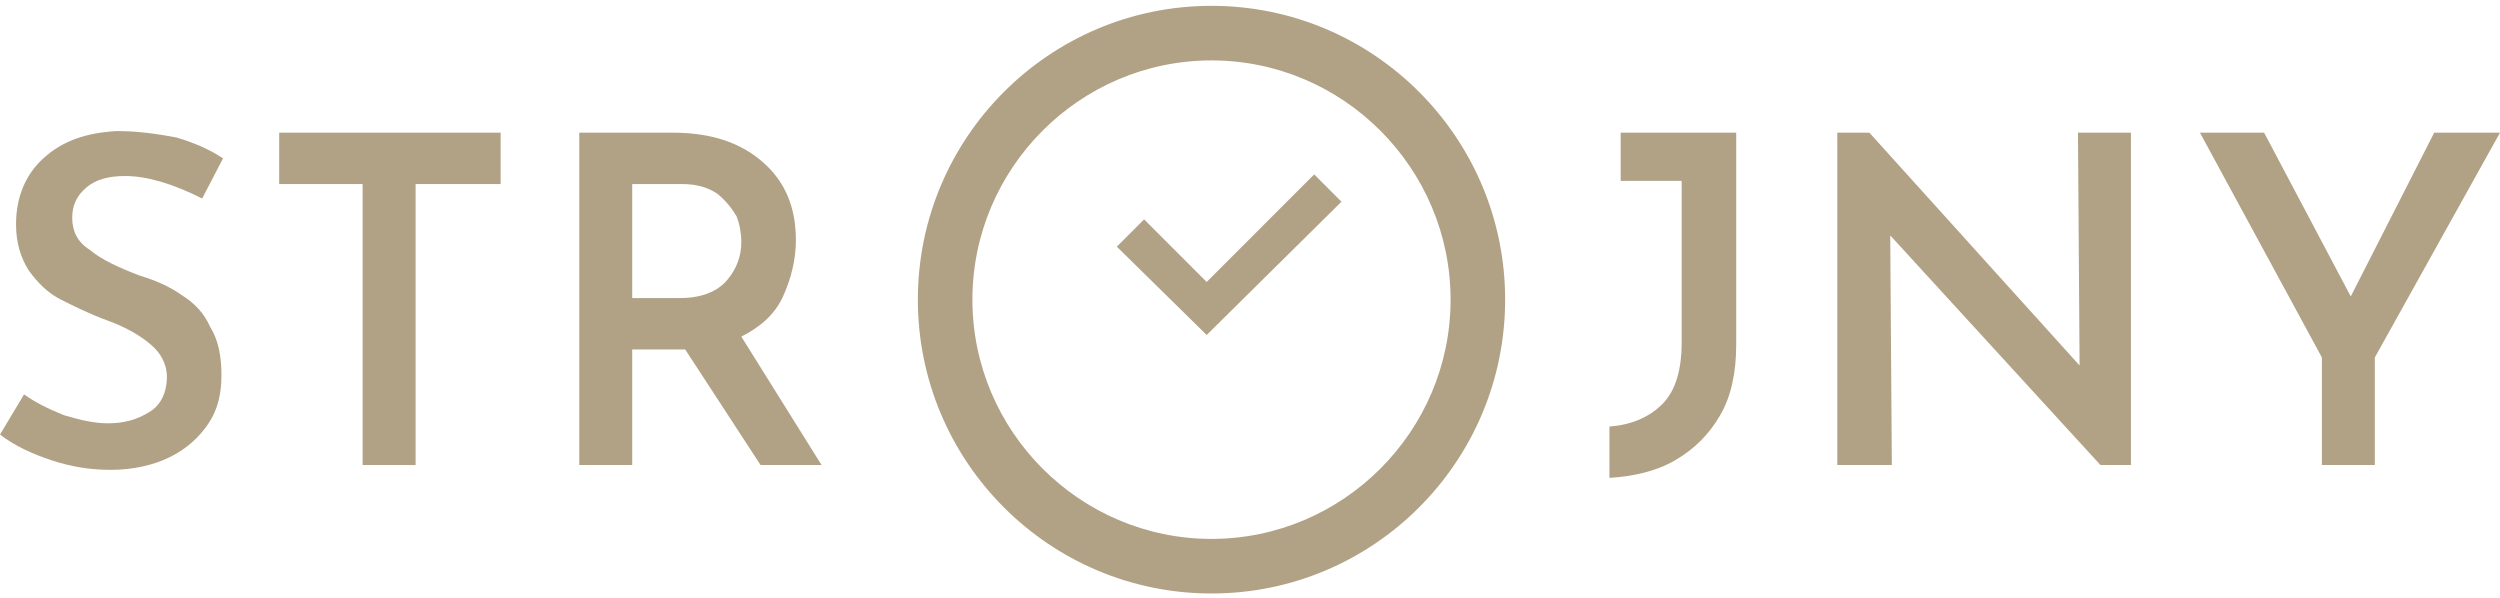 <svg width="163" height="39" viewBox="0 0 163 39" fill="none" xmlns="http://www.w3.org/2000/svg">
<g id="logo 1" clip-path="url(#clip0_12014_7026)">
<path id="Vector" d="M11.822 19.224C11.09 18.7 10.148 18.281 9.102 17.967C7.742 17.444 6.591 16.92 5.859 16.292C5.022 15.769 4.708 15.036 4.708 14.198C4.708 13.361 5.022 12.733 5.65 12.209C6.277 11.686 7.114 11.477 8.16 11.477C9.625 11.477 11.299 12 13.182 12.942L14.542 10.325C13.601 9.697 12.555 9.278 11.508 8.964C10.357 8.755 9.102 8.545 7.637 8.545C5.65 8.65 4.08 9.173 2.825 10.325C1.674 11.372 1.046 12.838 1.046 14.617C1.046 15.873 1.36 16.816 1.883 17.653C2.511 18.491 3.139 19.119 3.976 19.538C4.813 19.956 5.859 20.48 7.01 20.898C8.16 21.317 9.102 21.841 9.834 22.469C10.462 22.992 10.881 23.725 10.881 24.563C10.881 25.61 10.462 26.447 9.73 26.866C8.893 27.389 8.056 27.599 7.01 27.599C6.173 27.599 5.231 27.389 4.185 27.075C3.139 26.656 2.302 26.238 1.569 25.714L0 28.331C0.942 29.064 2.092 29.588 3.348 30.006C4.603 30.425 5.859 30.634 7.219 30.634C8.684 30.634 10.044 30.32 11.09 29.797C12.136 29.274 12.973 28.541 13.601 27.599C14.229 26.656 14.438 25.61 14.438 24.458C14.438 23.202 14.229 22.155 13.705 21.317C13.287 20.375 12.659 19.747 11.822 19.224Z" fill="#B1A286"/>
<path id="Vector_2" d="M18.203 12H23.643V30.32H27.096V12H32.641V8.65H18.203V12Z" fill="#B1A286"/>
<path id="Vector_3" d="M51.054 19.328C51.578 18.177 51.892 16.92 51.892 15.664C51.892 13.466 51.159 11.791 49.694 10.534C48.23 9.278 46.346 8.65 43.836 8.65H37.768V30.32H41.22V22.783H44.359H44.673L49.59 30.32H53.565L48.334 21.945C49.59 21.317 50.531 20.48 51.054 19.328ZM47.393 18.281C46.765 19.014 45.719 19.433 44.359 19.433H41.22V12H44.463C45.405 12 46.137 12.209 46.765 12.628C47.288 13.047 47.707 13.57 48.02 14.094C48.23 14.617 48.334 15.245 48.334 15.769C48.334 16.711 48.02 17.549 47.393 18.281Z" fill="#B1A286"/>
<path id="Vector_4" d="M135.589 23.83L121.883 8.65H119.791V30.32H123.348L123.244 15.35L136.949 30.32H138.937V8.65H135.484L135.589 23.83Z" fill="#B1A286"/>
<path id="Vector_5" d="M158.71 8.65L153.27 19.328L147.62 8.65H143.436L151.387 23.306V30.32H154.839V23.306L163 8.65H158.71Z" fill="#B1A286"/>
<path id="Vector_6" d="M78.989 0.38C68.423 0.38 59.844 8.964 59.844 19.538C59.844 30.111 68.423 38.696 78.989 38.696C89.556 38.696 98.135 30.111 98.135 19.538C98.135 8.964 89.556 0.38 78.989 0.38ZM78.989 35.136C70.41 35.136 63.401 28.122 63.401 19.538C63.401 10.953 70.41 3.939 78.989 3.939C87.568 3.939 94.578 10.953 94.578 19.538C94.578 28.122 87.568 35.136 78.989 35.136Z" fill="#B1A286"/>
<path id="Vector_7" d="M105.563 11.791H109.644V22.364C109.644 24.144 109.225 25.505 108.388 26.342C107.551 27.18 106.4 27.703 104.936 27.808V31.158C106.505 31.053 107.97 30.739 109.225 30.006C110.48 29.274 111.422 28.331 112.154 27.075C112.887 25.819 113.201 24.249 113.201 22.469V8.65H105.668V11.791H105.563Z" fill="#B1A286"/>
<path id="Vector_8" d="M78.675 18.386L74.595 14.303L72.816 16.083L78.675 21.841L87.463 13.152L85.685 11.372L78.675 18.386Z" fill="#B1A286"/>
</g>
<defs>
<clipPath id="clip0_12014_7026">
<rect width="163" height="38.421" fill="white" transform="translate(0 0.38)"/>
</clipPath>
</defs>
</svg>
